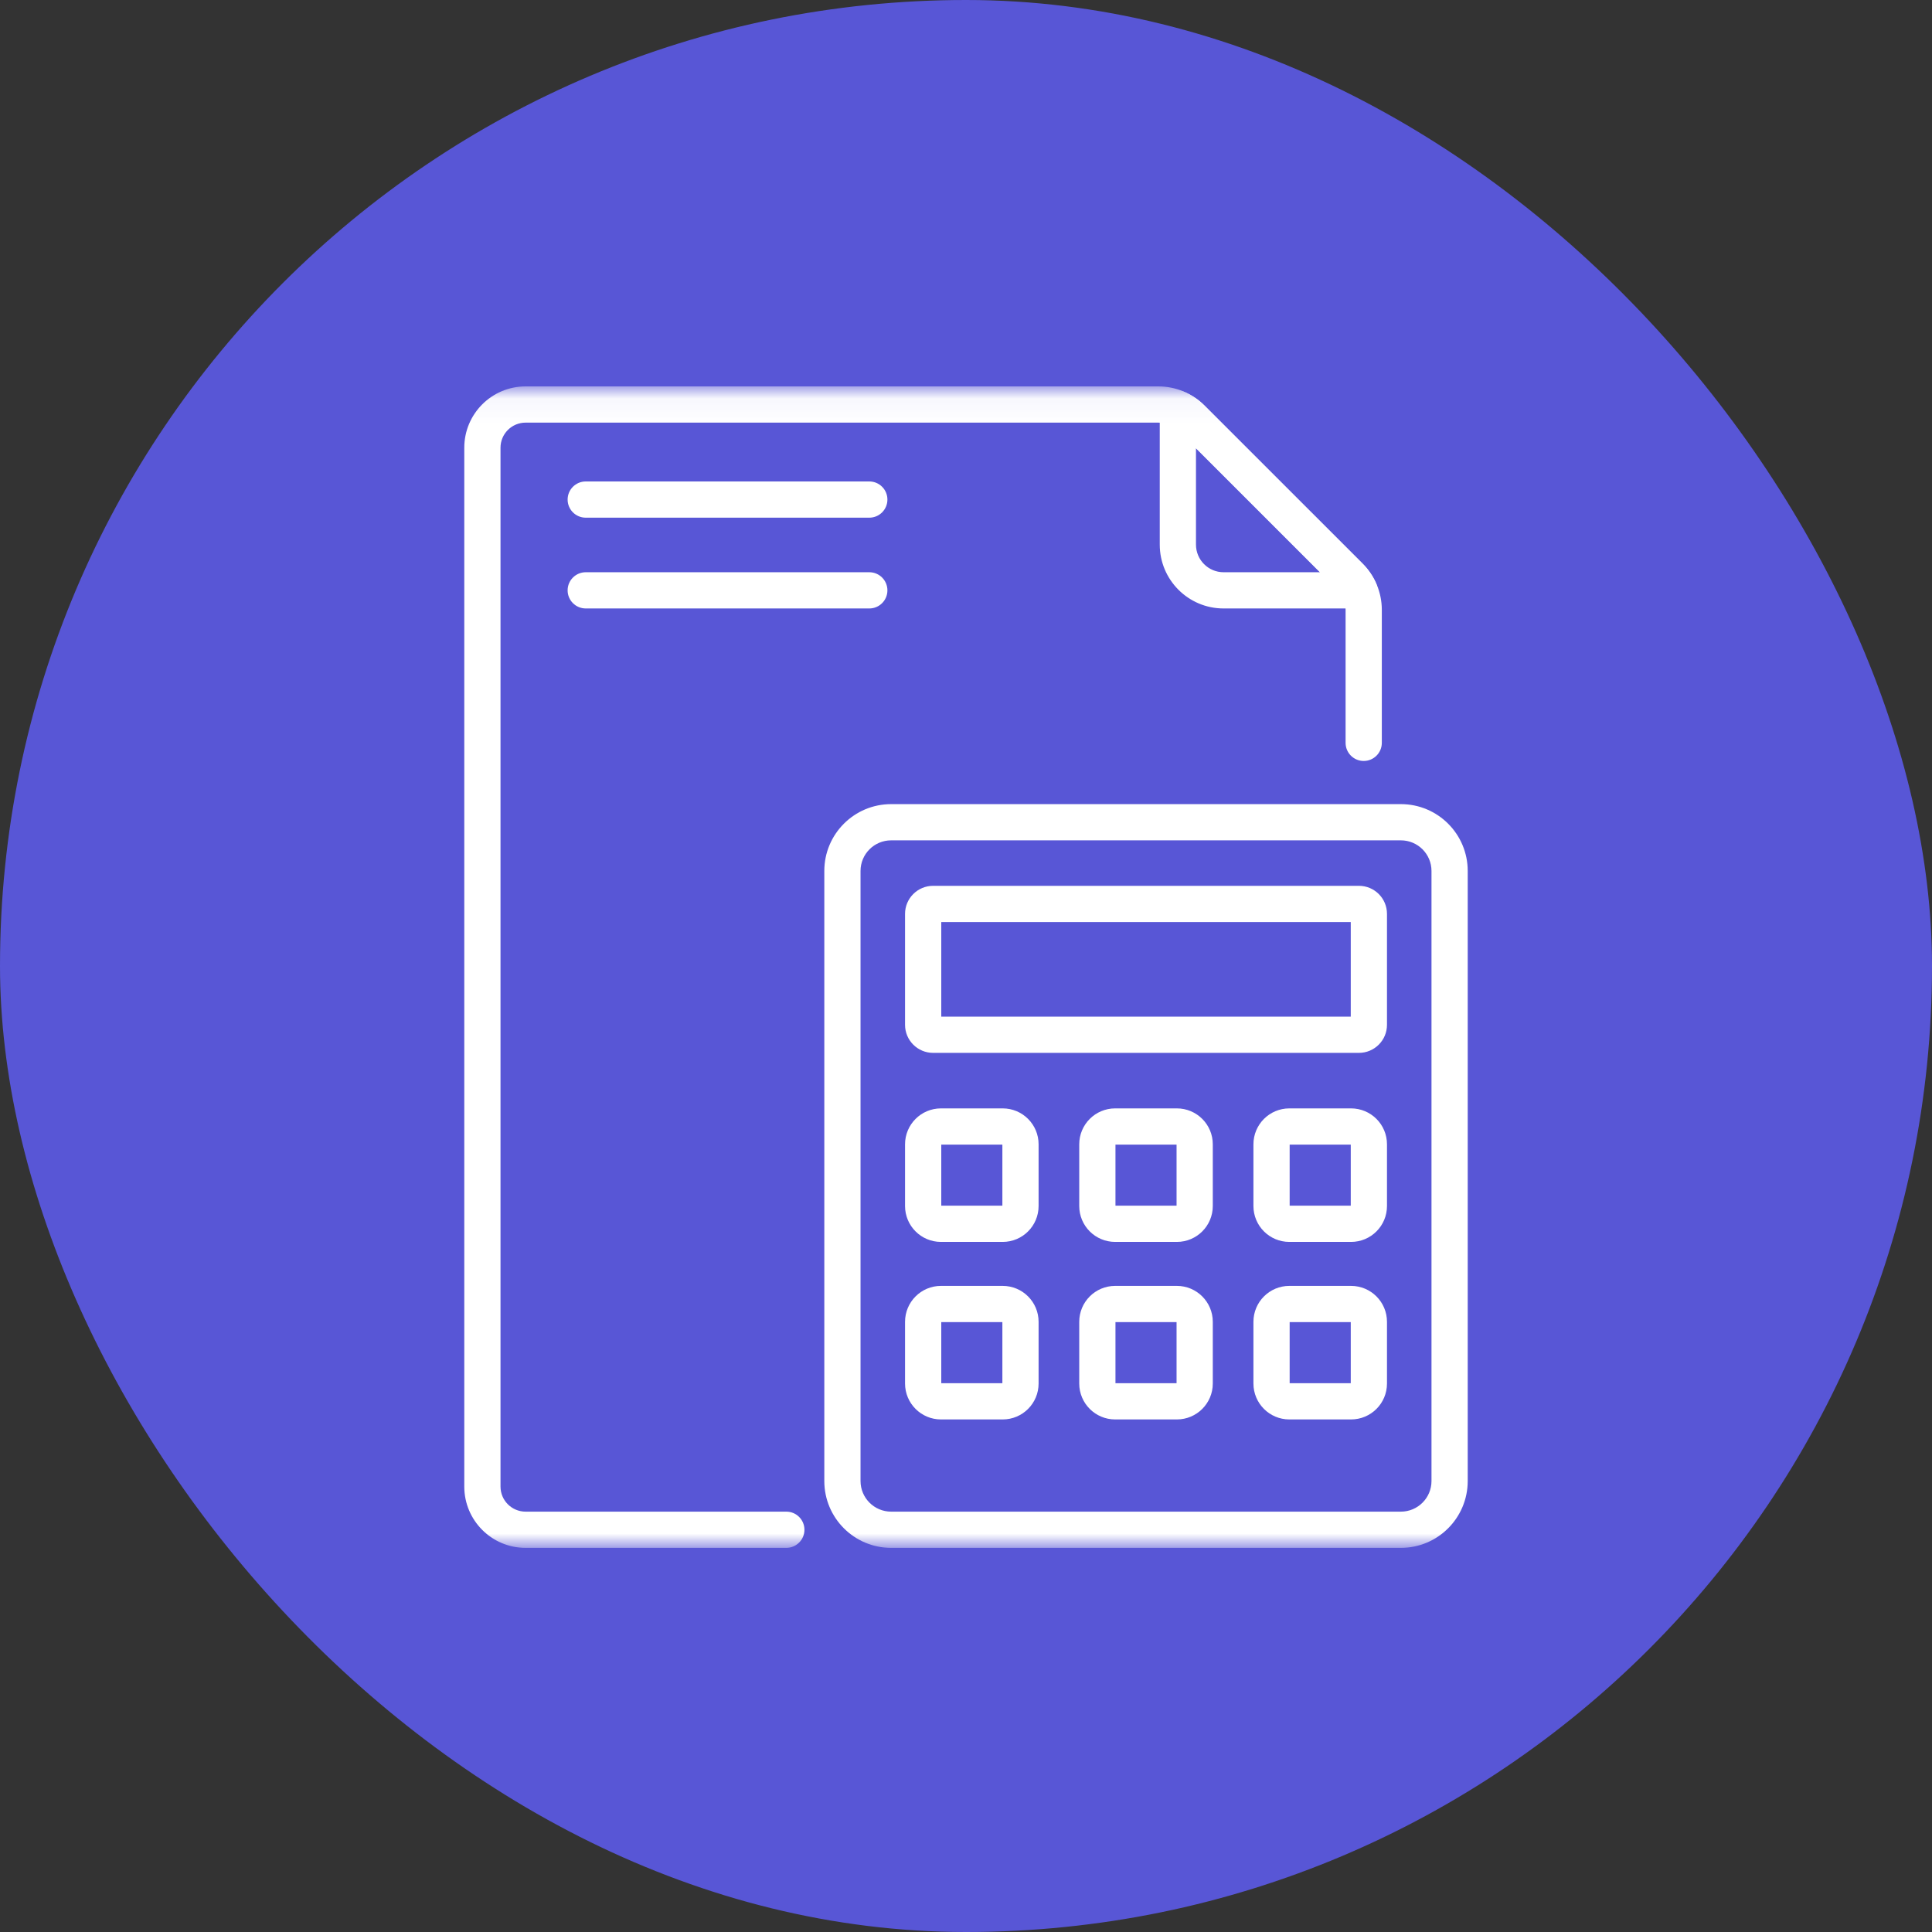 <svg xmlns="http://www.w3.org/2000/svg" width="80" height="80" viewBox="0 0 80 80" fill="none"><rect x="0" y="0" width="80" height="80" fill="#333333" stroke="none"/><rect width="80" height="80" rx="40" fill="#5856D6"></rect><path fill-rule="evenodd" clip-rule="evenodd" d="M23.504 20.686C23.504 21.1 23.84 21.436 24.254 21.436H35.996C36.41 21.436 36.746 21.1 36.746 20.686C36.746 20.272 36.41 19.936 35.996 19.936H24.254C23.84 19.936 23.504 20.272 23.504 20.686Z" fill="white"></path><path fill-rule="evenodd" clip-rule="evenodd" d="M23.504 24.445C23.504 24.859 23.84 25.195 24.254 25.195H35.996C36.41 25.195 36.746 24.859 36.746 24.445C36.746 24.031 36.41 23.695 35.996 23.695H24.254C23.84 23.695 23.504 24.031 23.504 24.445Z" fill="white"></path><mask id="mask0_4980_206" style="mask-type:luminance" maskUnits="userSpaceOnUse" x="16" y="16" width="48" height="49"><path d="M16 16.047H64V64.047H16V16.047Z" fill="white"></path></mask><g mask="url(#mask0_4980_206)"><path fill-rule="evenodd" clip-rule="evenodd" d="M50.666 23.695C50.035 23.695 49.523 23.183 49.523 22.551V18.561L54.657 23.695H50.666ZM48.023 22.551C48.023 24.011 49.206 25.195 50.666 25.195H56.29C56.545 25.195 56.783 25.065 56.921 24.851C57.059 24.636 57.079 24.366 56.973 24.134C56.842 23.847 56.661 23.577 56.427 23.343L49.874 16.791C49.641 16.557 49.371 16.376 49.084 16.245C48.852 16.139 48.582 16.159 48.367 16.297C48.153 16.435 48.023 16.672 48.023 16.927V22.551Z" fill="white"></path><path fill-rule="evenodd" clip-rule="evenodd" d="M37.476 42.435C37.476 43.077 37.996 43.597 38.638 43.597H56.27C56.912 43.597 57.432 43.077 57.432 42.435V37.841C57.432 37.2 56.912 36.68 56.27 36.68H38.638C37.996 36.68 37.476 37.2 37.476 37.841V42.435ZM38.976 42.097V38.18H55.932V42.097H38.976Z" fill="white"></path><path fill-rule="evenodd" clip-rule="evenodd" d="M21.764 62.594C21.19 62.594 20.725 62.129 20.725 61.555V18.539C20.725 17.965 21.19 17.5 21.764 17.5H47.965C48.283 17.5 48.589 17.626 48.814 17.852L55.366 24.404C55.592 24.629 55.718 24.934 55.718 25.253V30.76C55.718 31.174 56.054 31.51 56.468 31.51C56.882 31.51 57.218 31.174 57.218 30.76V25.253C57.218 24.537 56.934 23.85 56.427 23.343C56.427 23.343 56.427 23.343 56.427 23.343L49.874 16.791C49.368 16.285 48.681 16 47.965 16H21.764C20.362 16 19.225 17.137 19.225 18.539V61.555C19.225 62.957 20.362 64.094 21.764 64.094H32.56C32.974 64.094 33.31 63.758 33.31 63.344C33.31 62.929 32.974 62.594 32.56 62.594H21.764Z" fill="white"></path><path fill-rule="evenodd" clip-rule="evenodd" d="M34.133 61.326C34.133 62.855 35.372 64.094 36.901 64.094H58.007C59.536 64.094 60.775 62.854 60.775 61.326V36.064C60.775 34.536 59.536 33.297 58.007 33.297H36.901C35.372 33.297 34.133 34.536 34.133 36.064V61.326ZM36.901 62.594C36.2 62.594 35.633 62.026 35.633 61.326V36.064C35.633 35.364 36.2 34.797 36.901 34.797H58.007C58.707 34.797 59.275 35.364 59.275 36.064V61.326C59.275 62.026 58.707 62.594 58.007 62.594H36.901Z" fill="white"></path><path fill-rule="evenodd" clip-rule="evenodd" d="M37.476 49.938C37.476 50.76 38.142 51.425 38.963 51.425H41.519C42.34 51.425 43.006 50.76 43.006 49.938V47.383C43.006 46.562 42.34 45.896 41.519 45.896H38.963C38.142 45.896 37.476 46.562 37.476 47.383V49.938ZM38.976 49.925V47.396H41.506V49.925H38.976ZM41.506 47.383C41.506 47.383 41.506 47.383 41.506 47.383V47.383Z" fill="white"></path><path fill-rule="evenodd" clip-rule="evenodd" d="M44.689 49.938C44.689 50.76 45.355 51.425 46.176 51.425H48.731C49.553 51.425 50.219 50.76 50.219 49.938V47.383C50.219 46.562 49.553 45.896 48.731 45.896H46.176C45.355 45.896 44.689 46.562 44.689 47.383V49.938ZM46.189 49.925V47.396H48.719V49.925H46.189ZM48.719 47.383C48.719 47.383 48.719 47.383 48.719 47.383V47.383Z" fill="white"></path><path fill-rule="evenodd" clip-rule="evenodd" d="M51.902 49.938C51.902 50.76 52.568 51.425 53.389 51.425H55.944C56.766 51.425 57.432 50.76 57.432 49.938V47.383C57.432 46.562 56.766 45.896 55.944 45.896H53.389C52.568 45.896 51.902 46.562 51.902 47.383V49.938ZM53.402 49.925V47.396H55.932V49.925H53.402ZM55.944 49.925C55.944 49.925 55.944 49.925 55.944 49.925L55.944 49.925ZM55.932 47.383C55.932 47.383 55.932 47.383 55.932 47.383V47.383Z" fill="white"></path><path fill-rule="evenodd" clip-rule="evenodd" d="M37.476 57.289C37.476 58.11 38.142 58.776 38.963 58.776H41.519C42.34 58.776 43.006 58.11 43.006 57.289V54.734C43.006 53.912 42.34 53.246 41.519 53.246H38.963C38.142 53.246 37.476 53.912 37.476 54.734V57.289ZM38.976 57.276V54.746H41.506V57.276H38.976ZM41.506 54.734C41.506 54.734 41.506 54.734 41.506 54.734V54.734Z" fill="white"></path><path fill-rule="evenodd" clip-rule="evenodd" d="M44.689 57.289C44.689 58.11 45.355 58.776 46.176 58.776H48.731C49.553 58.776 50.219 58.11 50.219 57.289V54.734C50.219 53.912 49.553 53.246 48.731 53.246H46.176C45.355 53.246 44.689 53.912 44.689 54.734V57.289ZM46.189 57.276V54.746H48.719V57.276H46.189ZM48.719 54.734C48.719 54.734 48.719 54.734 48.719 54.734V54.734Z" fill="white"></path><path fill-rule="evenodd" clip-rule="evenodd" d="M51.902 57.289C51.902 58.11 52.568 58.776 53.389 58.776H55.944C56.766 58.776 57.432 58.111 57.432 57.289V54.734C57.432 53.912 56.766 53.246 55.944 53.246H53.389C52.568 53.246 51.902 53.912 51.902 54.734V57.289ZM53.402 57.276V54.746H55.932V57.276H53.402ZM55.944 57.276C55.944 57.276 55.944 57.276 55.944 57.276L55.944 57.276ZM55.932 54.734C55.932 54.734 55.932 54.734 55.932 54.734V54.734Z" fill="white"></path></g></svg>